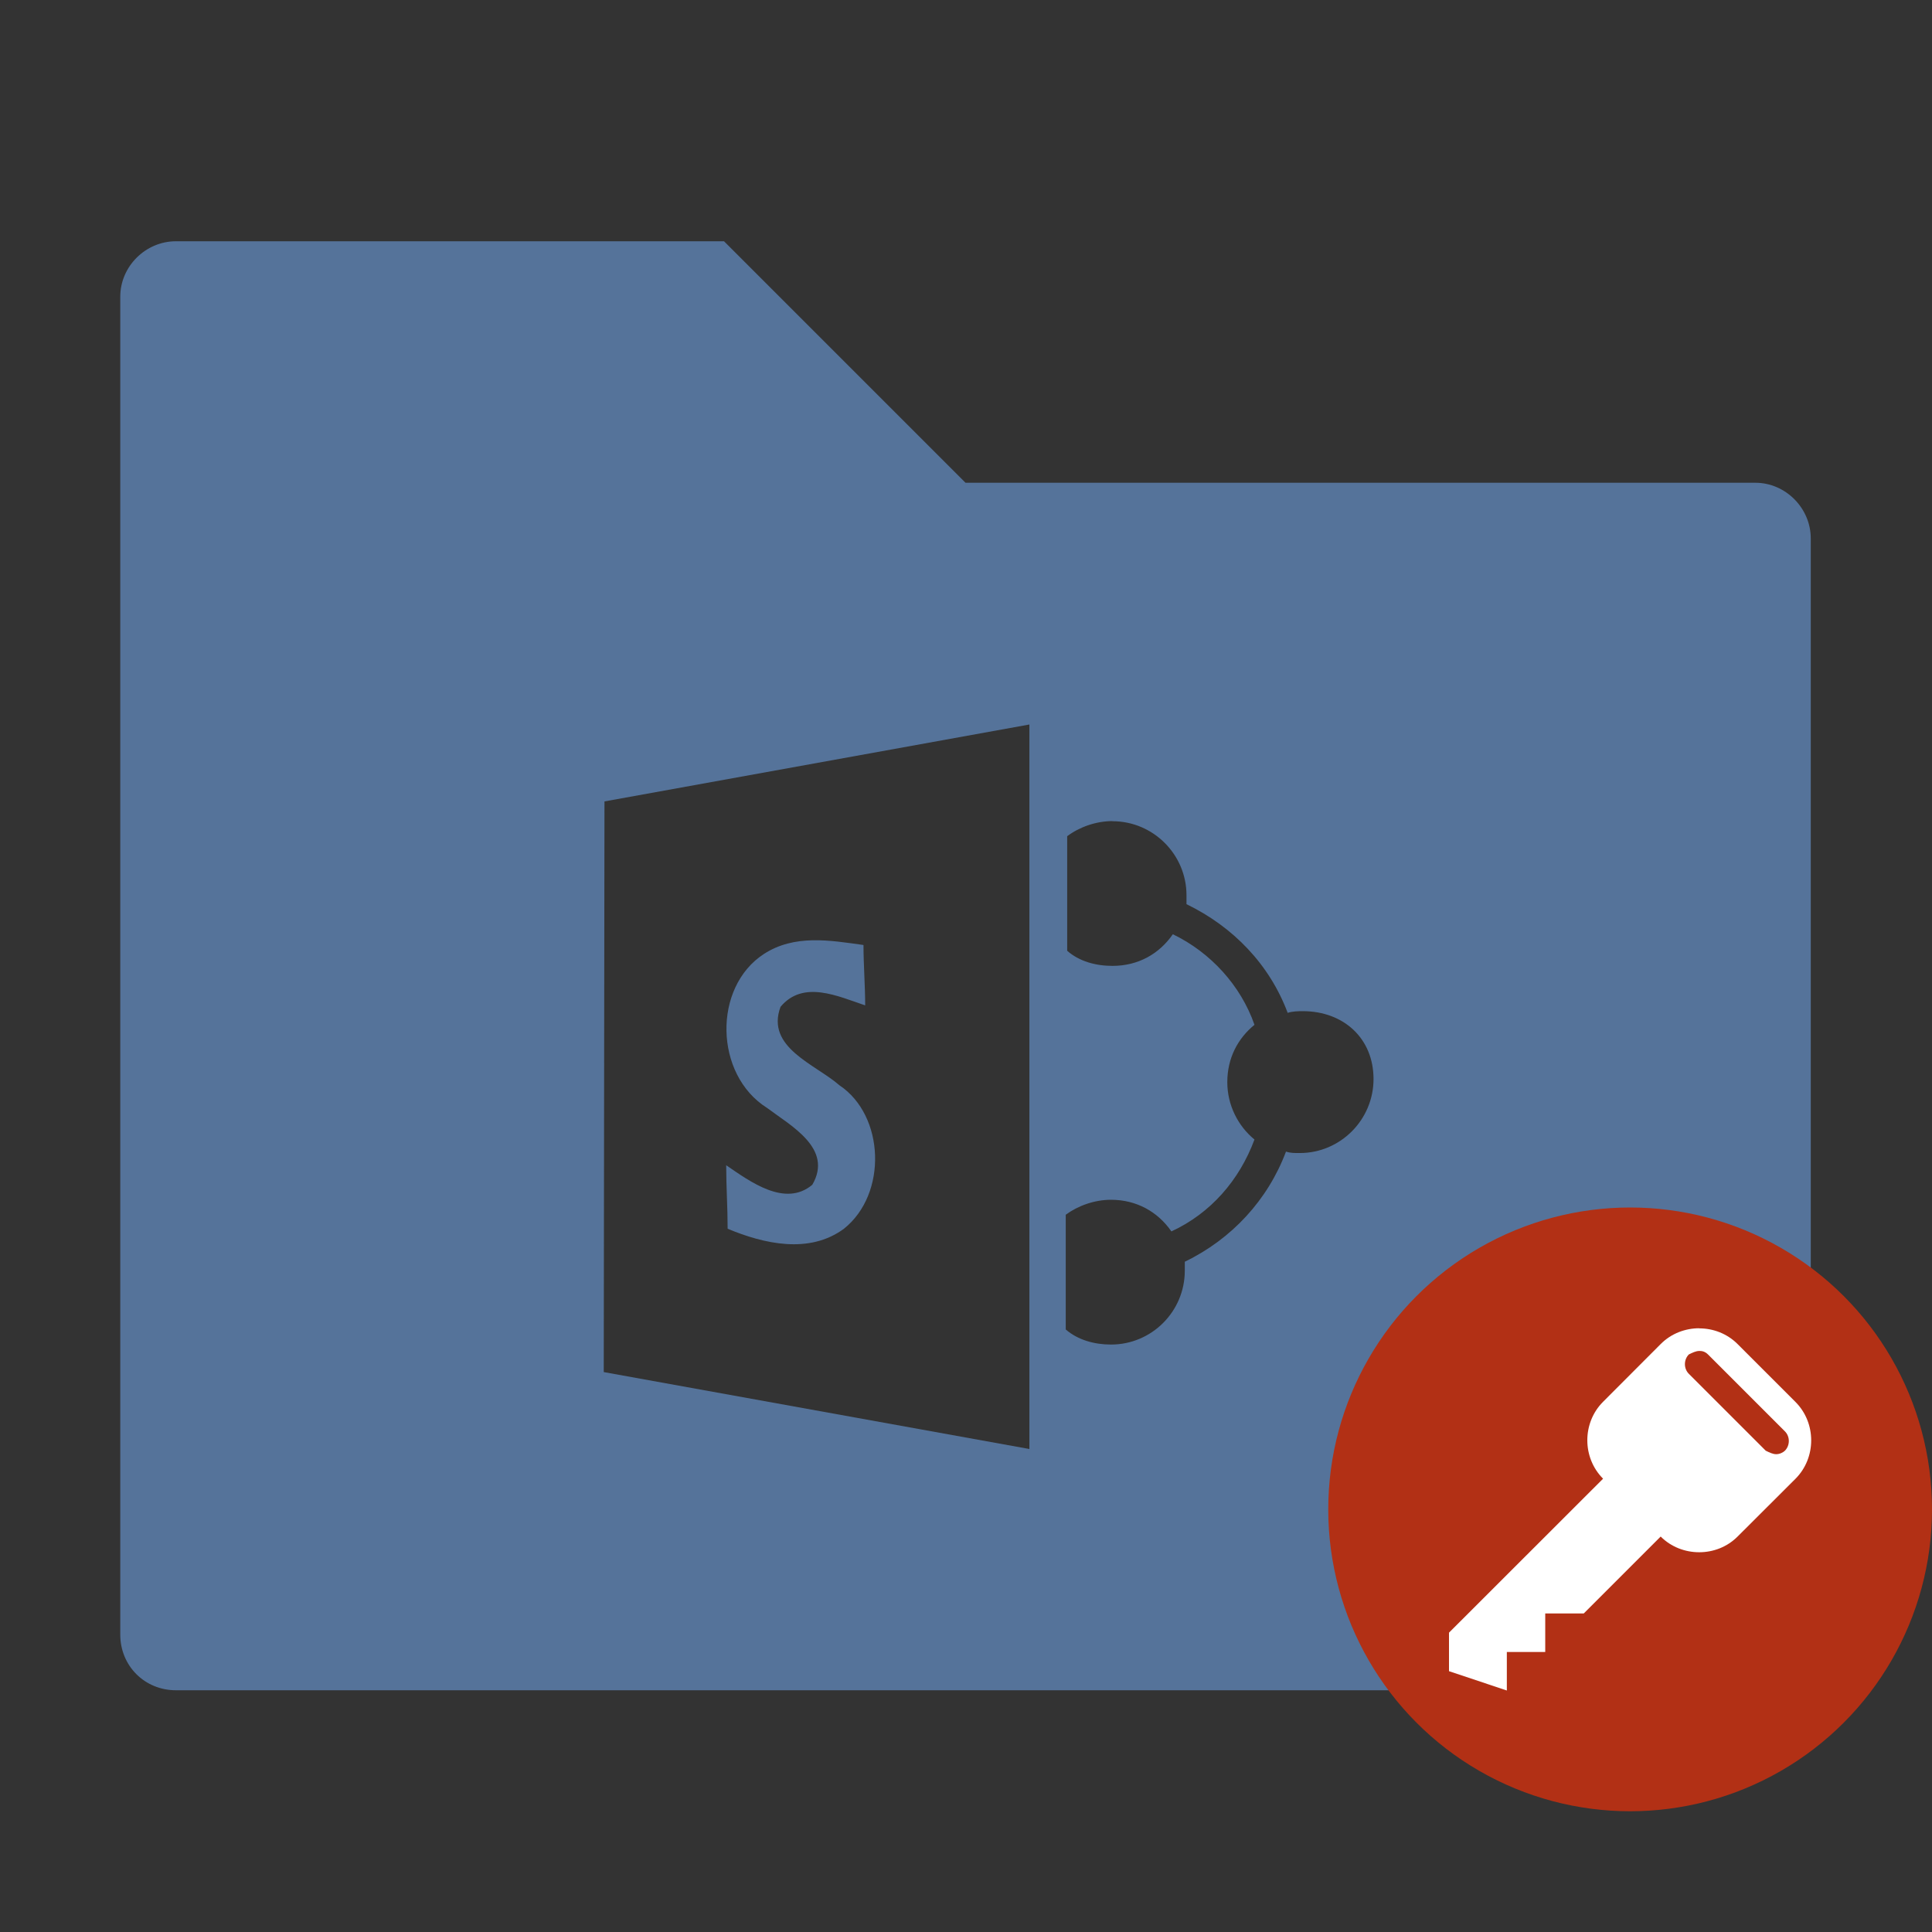 <?xml version="1.0" encoding="UTF-8" standalone="no"?>
<svg xmlns:rdf="http://www.w3.org/1999/02/22-rdf-syntax-ns#" xmlns="http://www.w3.org/2000/svg" height="16" width="16" version="1.0" xmlns:cc="http://creativecommons.org/ns#" xmlns:dc="http://purl.org/dc/elements/1.1/">
 <rect width="100%" height="100%" fill="#333333" stroke="none"/>
 <path fill-rule="evenodd" fill="#55739a" d="m1.457 1.998c-0.251 0-0.461 0.208-0.461 0.459v11.08c0 0.259 0.202 0.461 0.461 0.461h13.08c0.259 0 0.459-0.202 0.459-0.461v-9.078c0-0.25-0.208-0.461-0.459-0.461h-6.541l-2-2h-4.539zm7.068 4.002v6l-3.525-0.637 0.006-4.726 3.519-0.637zm0.688 0.801c0.338 0 0.613 0.276 0.613 0.613v0.074c0.388 0.188 0.688 0.5 0.838 0.9 0.038-0.013 0.088-0.014 0.125-0.014 0.338 0 0.586 0.225 0.586 0.562s-0.274 0.613-0.611 0.613c-0.038 0-0.076 0.001-0.114-0.012-0.15 0.4-0.45 0.725-0.838 0.912v0.074c0 0.338-0.274 0.612-0.611 0.612-0.138 0-0.275-0.038-0.375-0.125v-0.95c0.1-0.074 0.237-0.124 0.375-0.124 0.212 0 0.388 0.1 0.5 0.262 0.325-0.15 0.563-0.424 0.688-0.761-0.138-0.113-0.225-0.287-0.225-0.475 0-0.2 0.087-0.362 0.225-0.475-0.113-0.325-0.364-0.6-0.676-0.75-0.113 0.163-0.287 0.262-0.5 0.262-0.138 0-0.275-0.037-0.375-0.125v-0.949c0.1-0.075 0.237-0.125 0.375-0.125zm-2.484 0.986c-0.141 0.003-0.277 0.032-0.402 0.113-0.425 0.275-0.412 1 0.025 1.275 0.2 0.15 0.55 0.337 0.375 0.637-0.225 0.188-0.513-0.025-0.713-0.162 0 0.175 0.012 0.351 0.012 0.526 0.3 0.125 0.675 0.212 0.963 0 0.362-0.288 0.338-0.938-0.037-1.188-0.2-0.175-0.613-0.313-0.488-0.65 0.188-0.225 0.476-0.087 0.701-0.012 0-0.163-0.014-0.338-0.014-0.5-0.138-0.019-0.281-0.042-0.422-0.039z"/>
 <circle fill-rule="evenodd" cy="12.5" cx="13.5" stroke-miterlimit="1.414" clip-rule="evenodd" r="2.5" fill="#b23015"/>
 <path d="m14.073 11c-0.116 0-0.232 0.043-0.319 0.13l-0.478 0.479c-0.174 0.174-0.174 0.463 0 0.637l-1.276 1.275v0.319l0.479 0.16v-0.319h0.318v-0.319h0.319l0.637-0.637c0.087 0.087 0.203 0.13 0.319 0.13 0.116 0 0.231-0.043 0.318-0.13l0.479-0.478c0.174-0.174 0.174-0.463 0-0.637l-0.479-0.479c-0.087-0.087-0.202-0.13-0.318-0.13zm0 0.188c0.014 0 0.043 0 0.072 0.029l0.637 0.637c0.043 0.043 0.043 0.116 0 0.16-0.014 0.014-0.043 0.029-0.072 0.029s-0.058-0.015-0.087-0.029l-0.637-0.637c-0.043-0.043-0.043-0.116 0-0.16 0.029-0.014 0.058-0.029 0.087-0.029z" stroke-miterlimit="1.414" clip-rule="evenodd" fill="#fff"/>
</svg>
